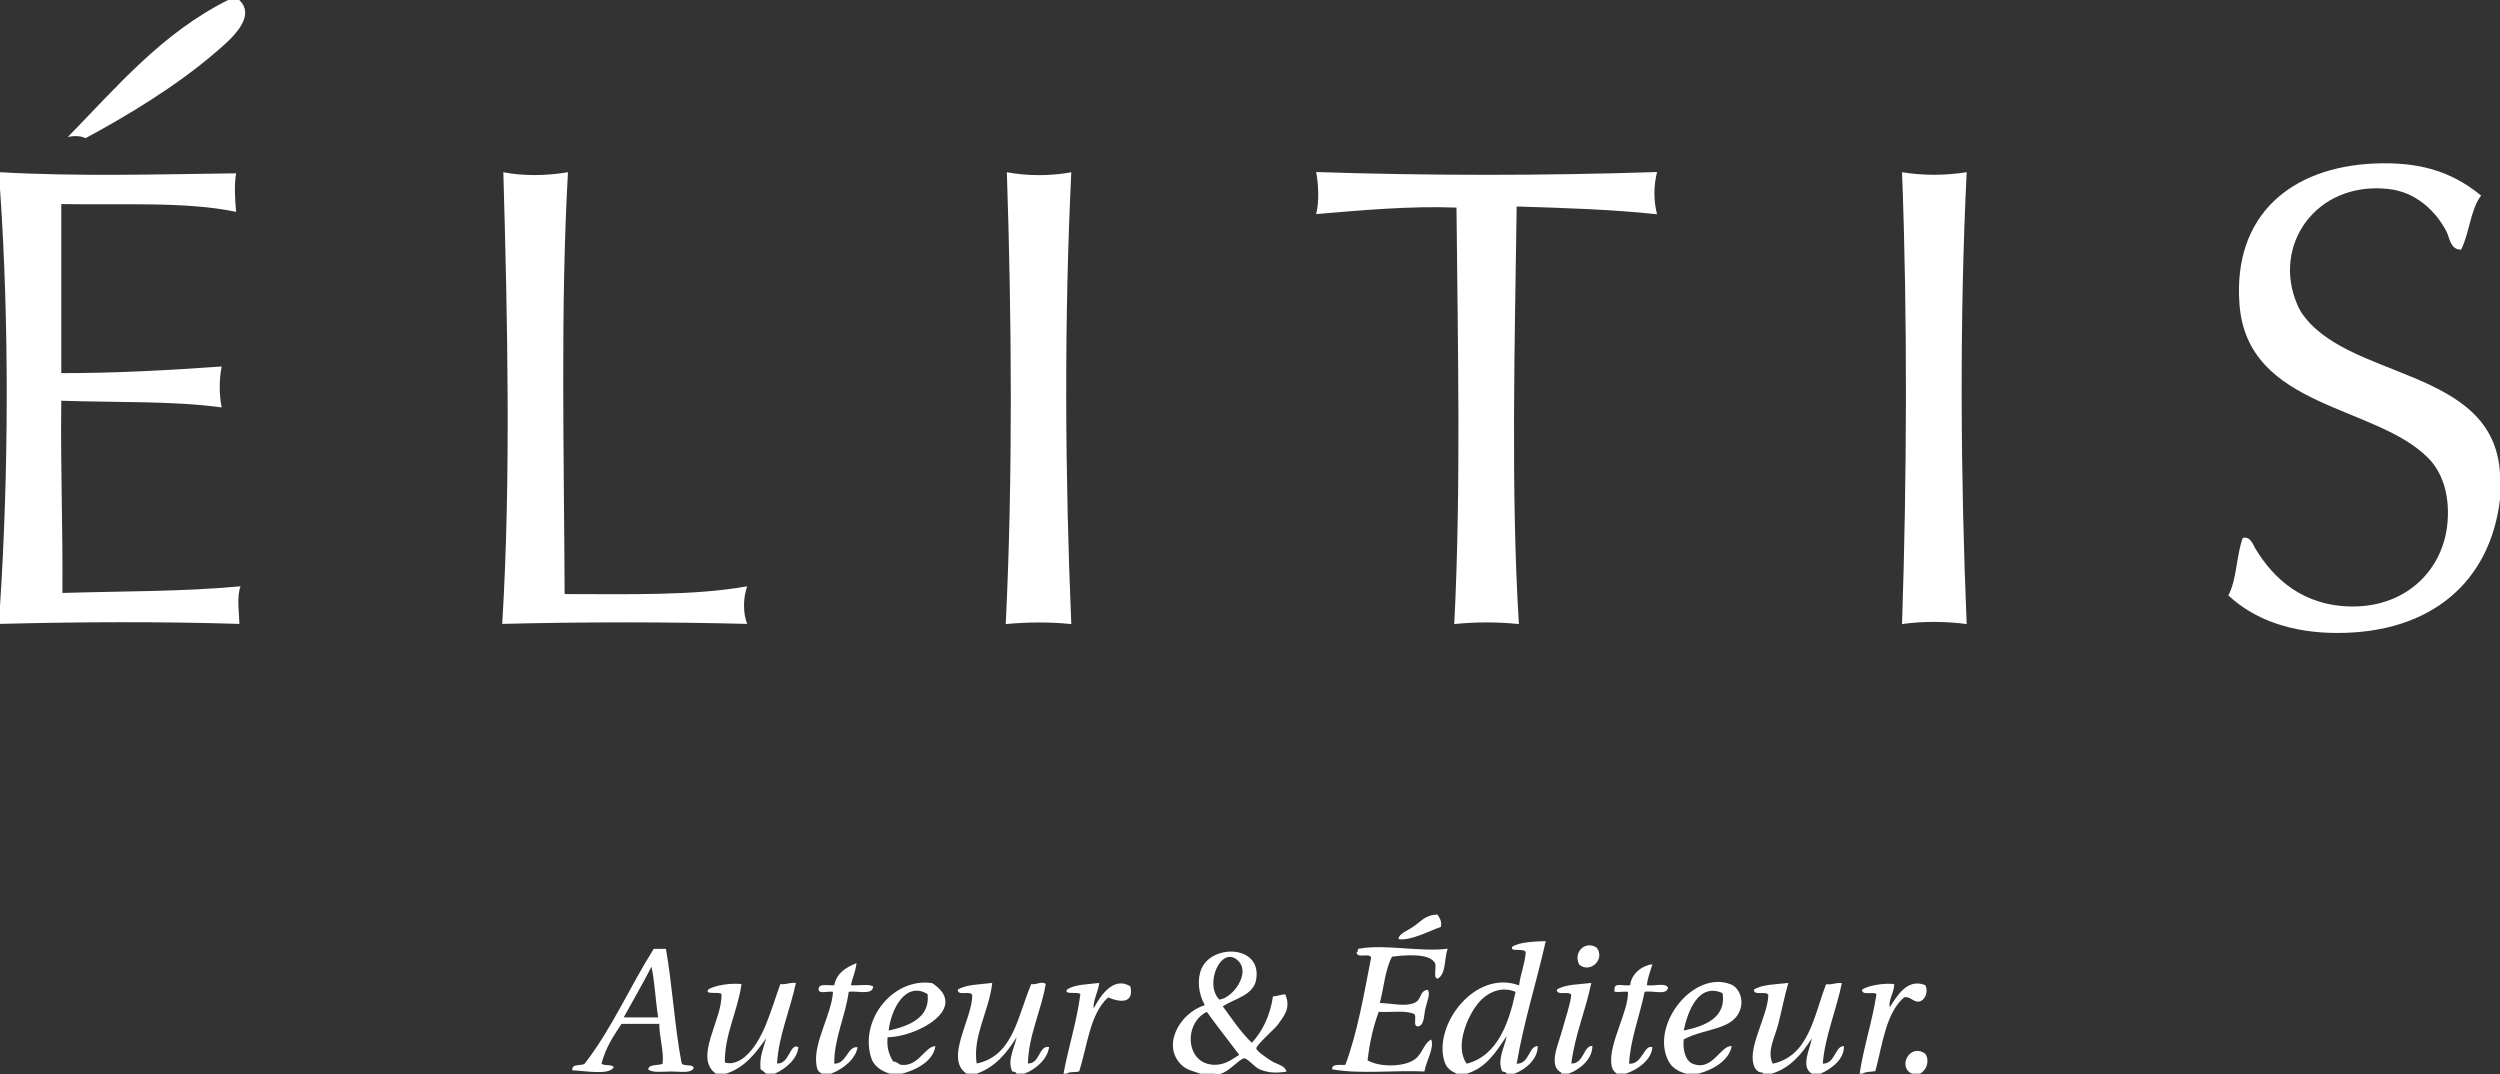 <svg data-name="レイヤー 2" xmlns="http://www.w3.org/2000/svg" viewBox="0 0 135 58"><rect x="0" y="0" width="135" height="58" fill="#333333" stroke="none"/><path d="M12.32 0h.6c1.01.97-.64 2.27-1.33 2.87C9.5 4.66 6.86 6.26 4.62 7.46c-.28-.13-.62-.14-.96-.06C6.31 4.69 8.75 1.78 12.32 0M135 25.59v1.37c-.53 4.48-3.73 7.22-8.78 7.22-2.49 0-4.49-.72-5.89-2.03.46-.84.43-2.16.78-3.1.4-.11.55.35.66.54 1 1.68 2.63 3.16 5.29 3.16 2.9 0 4.91-1.99 5.11-4.59.12-1.54-.34-2.7-1.02-3.4-2.85-2.93-9.81-2.68-10.22-8.35-.35-4.79 2.78-7.38 7.27-7.58 2.37-.1 4.13.38 5.78 1.73-.58.75-.63 2.04-1.08 2.92-.58.02-.63-.67-.78-.96-.58-1.12-1.66-2.17-3.19-2.32-3.89-.4-6.26 3.08-4.87 6.26.04.09.12.27.18.36 2.4 3.74 10.46 2.95 10.76 8.77M0 9.3c4.22.24 8.63.11 12.75.06-.11.64-.06 1.43 0 2.08-2.71-.57-6.21-.36-9.44-.42v9.13c3 0 5.85-.16 8.66-.36-.14.72-.14 1.49 0 2.21-2.65-.36-5.75-.26-8.66-.36-.05 3.52.09 6.87.06 10.38 3.22-.1 6.58-.07 9.62-.36-.22.55-.07 1.57-.06 2.03-4.28-.13-8.62-.11-12.93 0v-.96c.47-7.21.5-15.35 0-22.54v-.9Zm27.18 0c1.12.22 2.36.19 3.49 0-.41 7.26-.21 15.27-.18 22.78 3.42 0 6.96.1 9.86-.42-.22.57-.24 1.46 0 2.03-4.41-.11-8.83-.11-13.23 0 .48-7.87.28-16.61.06-24.4m30.67.01c-.39 7.99-.34 16.39 0 24.4-1.18-.12-2.36-.11-3.54 0 .39-7.94.32-16.58.06-24.4 1.11.21 2.37.21 3.49 0m31.62 0c-.19.76-.19 1.51 0 2.27-2.41-.26-5-.34-7.58-.42-.1 7.35-.32 15.4.12 22.55-1.16-.12-2.33-.12-3.49 0 .37-7.26.19-15.03.12-22.49-2.51-.1-5.18.15-7.58.35.19-.67.11-1.77 0-2.27 6.11.2 12.29.2 18.4 0m16.73.01c-.39 7.99-.33 16.39 0 24.4-1.08-.15-2.41-.16-3.49 0 .26-7.82.3-16.6 0-24.4 1.17.19 2.32.18 3.49 0M77.63 49.39c.1.18.24.33.18.66-.67.24-1.66.77-2.29.66.01-.29.45-.43.78-.66.44-.28.66-.66 1.33-.66m2.11 4.89c-.57.76-1.17 2.28-.54 3.16 1.71-.44 2.3-2.29 2.64-3.88-.87-.37-1.68.14-2.1.72m2.04 3.7h-.42c-.04-.09-.13-.11-.24-.12-.29-.63.13-1.31.24-1.91-.56.83-1.09 1.71-2.16 2.03h-.54c-.32-.15-.54-.29-.66-.66-.62-1.96 1.65-4.99 4.03-4.11.08-.64.31-1.13.36-1.79-.07-.25-.91.02-.72-.3.39-.27 1.35-.28 1.8-.3-.5 2.23-1.17 4.29-1.57 6.62.69.02.65-.97 1.14-.95 0 .69-.62 1.24-1.26 1.49m4.45-6.8c.47.67-.41 1.4-.96.9-.33-.7.37-1.31.96-.9m-52.55 3.76h1.86c-.14-.89-.18-1.89-.36-2.74-.48.94-1 1.83-1.5 2.74m2.28-3.7c.35 1.98.47 4.19.84 6.14.07.26.62.03.66.3-.16.3-.73.18-1.2.18s-1.04.09-1.26-.12c.06-.3.55-.18.78-.3.08-.63-.17-1.41-.18-2.15h-2.04c-.43.65-.86 1.29-1.08 2.15.15.13.54.02.66.18-.21.48-1.69.18-2.23.18-.06-.39.46-.22.66-.36 1.45-1.86 2.45-4.17 3.73-6.2h.66Zm42.21 0c-.19.53-.07 1.36-.54 1.61-.29-.06.01-.73-.18-.9-.34-.48-1.57-.38-2.28-.29-.37.68-.44 1.67-.66 2.5.65.02 1.36.21 1.86 0 .43-.18.26-.65.72-.71.18.19-.04.65-.12 1.01-.08.35-.05.87-.36.96-.36.06-.08-.52-.24-.66-.46-.22-1.28-.08-1.92-.12-.29.79-.49 1.65-.6 2.62.64.36 1.74.35 2.35.06.63-.29.6-.91 1.08-1.19.2.43-.28 1.19-.36 1.73-1.58-.08-3.52.16-4.99-.12 0-.32.43-.21.72-.24.65-1.74 1-3.78 1.39-5.79-.08-.28-.8.08-.78-.3.05.01.06-.03.06-.06-.01-.06.01-.11.06-.12 1.42-.26 3.28.19 4.81 0M65.6 57.5c.55 0 .91-.28 1.32-.54-.58-.77-1.19-1.53-1.75-2.32-1.27.61-1.17 2.84.42 2.86m1.28-5.61c-.92-.91-1.87 1.27-1.02 2.09.73-.1 1.69-1.42 1.02-2.09m-1.27 6.09h-.78c-.34-.12-.73-.21-.96-.42-1.19-1.05-.16-2.87 1.2-3.28-.36-.65-.42-1.41-.18-1.97.58-1.35 3.29-1.28 2.95.6-.15.83-1.12 1-1.8 1.43.5.68.96 1.39 1.57 1.97.58-.63.98-1.45 1.14-2.5.24-.02.42-.1.66-.12.32.73-.04 1.15-.42 1.67-.15.2-1.15 1.08-1.14 1.25 0 .15.59.53.78.66.33.22.76.24.85.6-.59.09-.99.06-1.44-.12-.26-.1-.66-.6-.84-.6-.29.01-1.02 1-1.56.84m-20.77-.01h-.48c-.25-.14-.26-.26-.3-.54-.15-1.16.85-2.73.9-3.88-.24-.06-.74.14-.78-.12 0-.38.52-.2.85-.24.13-.66.63-.96 1.2-1.19-.04.45-.22.77-.3 1.19.38.04.92-.08 1.2.06-.02.52-.86.22-1.32.3-.18 1.33-.8 2.54-.78 3.88.69 0 .7-.96 1.26-.89-.1.62-.76 1.18-1.44 1.43m42.92 0h-.48c-.2-.14-.28-.31-.3-.54-.13-1.1.94-2.85.9-3.88-.22-.05-.88.11-.72-.12-.07-.42.54-.17.84-.24.07-.67.71-1.08 1.2-1.13-.11.37-.25.7-.3 1.13.35.07.99-.15 1.14.12-.04.46-.85.15-1.26.24-.26 1.28-.78 2.6-.84 3.88.72.06.81-1.07 1.26-.89-.05.67-.76 1.2-1.44 1.43m-45.94 0h-.48c-.1-.09-.19-.17-.3-.24-.07-.72.17-1.14.3-1.67-.56.79-1.14 1.58-2.17 1.91h-.54c-1.22-.85.36-2.92.3-4.3-.15-.15-.91.06-.72-.24.4-.26 1.28-.36 1.8-.3-.2 1.46-.92 2.73-.9 4.23.41.15.85-.1 1.08-.3 1.02-.86 1.42-2.58 1.92-3.93.34.04.5-.1.84-.06-.31 1.44-.94 2.88-1.02 4.35.68.04.68-1.12 1.15-.89-.04.62-.66 1.17-1.26 1.43m6.14-2.32c1.09-.24 2.25-.69 2.1-1.97-1.2-.72-1.98.84-2.1 1.97m.72 2.33h-.66c-.48-.15-.89-.43-1.02-.9-.61-2.06 1.24-4.31 3.31-3.99 2.07 1.36-.87 2.92-2.41 2.92-.06.59.1.98.3 1.31.2 0 .31.16.42.18.94.13 1.3-1 1.86-1.01-.09.76-.95 1.27-1.8 1.49m6.61 0h-.42c-.04-.09-.12-.11-.24-.12-.28-.61.12-1.27.24-1.85-.53.84-1.14 1.61-2.16 1.97h-.54c-1.22-.79.32-2.97.3-4.24-.08-.28-.8.08-.78-.3.46-.28 1.2-.28 1.86-.36-.16 1.5-1.07 2.87-.84 4.35 2-.41 2.22-2.61 2.95-4.29.29.06.57-.19.78 0-.25 1.46-.94 2.81-.96 4.29.66.01.58-1 1.14-.89-.07.61-.68 1.2-1.32 1.43m2.28.01h-.18c.27-1.47.71-2.76.91-4.3-.16-.15-.91.06-.72-.24.41-.29 1.12-.28 1.74-.36-.05.46-.36 1-.3 1.37.33-.62 1.04-1.76 1.98-1.19.22.99-.63.85-1.2.6-.98.88-1.12 2.59-1.56 3.99-.18.08-.52 0-.66.12m27.11.01h-.42v-.06c-.72-.36-.17-1.48.06-2.33.18-.66.41-1.3.48-1.85-.08-.27-.79.07-.78-.3.45-.29 1.21-.28 1.86-.36-.31 1.51-.87 2.75-1.08 4.35.69.02.65-.97 1.14-.95 0 .69-.62 1.24-1.26 1.49m6.19-2.32c1.12-.23 2.31-.68 2.1-2.02-1.29-.58-1.88.96-2.1 2.02m.78 2.33h-.66c-.59-.17-.83-.45-.96-.72-.96-1.93 1.37-4.88 3.37-4.11.45.17.7.78.54 1.31-.35 1.19-1.91 1.04-3.07 1.67-.06.51.08 1.15.48 1.31 1.08.44 1.49-.99 2.11-.95-.12.74-.96 1.27-1.8 1.49m6.61 0h-.48c-.63-.37-.09-1.35 0-1.91-.53.82-1.13 1.59-2.17 1.91h-.48v-.06c-.4 0-.51-.38-.54-.66-.1-1 .81-2.49.84-3.52-.09-.27-.79.07-.78-.3.45-.29 1.21-.28 1.86-.36-.2.69-.35 1.46-.54 2.21-.18.72-.64 1.49-.3 2.15 1.97-.43 2.21-2.58 2.88-4.29.35.04.5-.1.85-.06-.3 1.46-.92 2.91-1.03 4.35.68 0 .66-.96 1.14-.95.03.7-.65 1.22-1.26 1.49m5.36 0h-.42c-.81-.35-.11-1.69.72-1.07.26.4.04.92-.3 1.07m-3.07 0h-.18c.23-1.51.68-2.79.91-4.3-.18-.16-.79.11-.78-.24.39-.25 1.25-.36 1.74-.3 0 .46-.34.89-.24 1.25.38-.59.94-1.59 1.92-1.19.18.37-.02.84-.36.89-.35 0-.41-.28-.78-.24-1 .86-1.17 2.54-1.56 3.99-.22.04-.5.03-.66.12" fill="#fff" data-name="デザイン"/></svg>